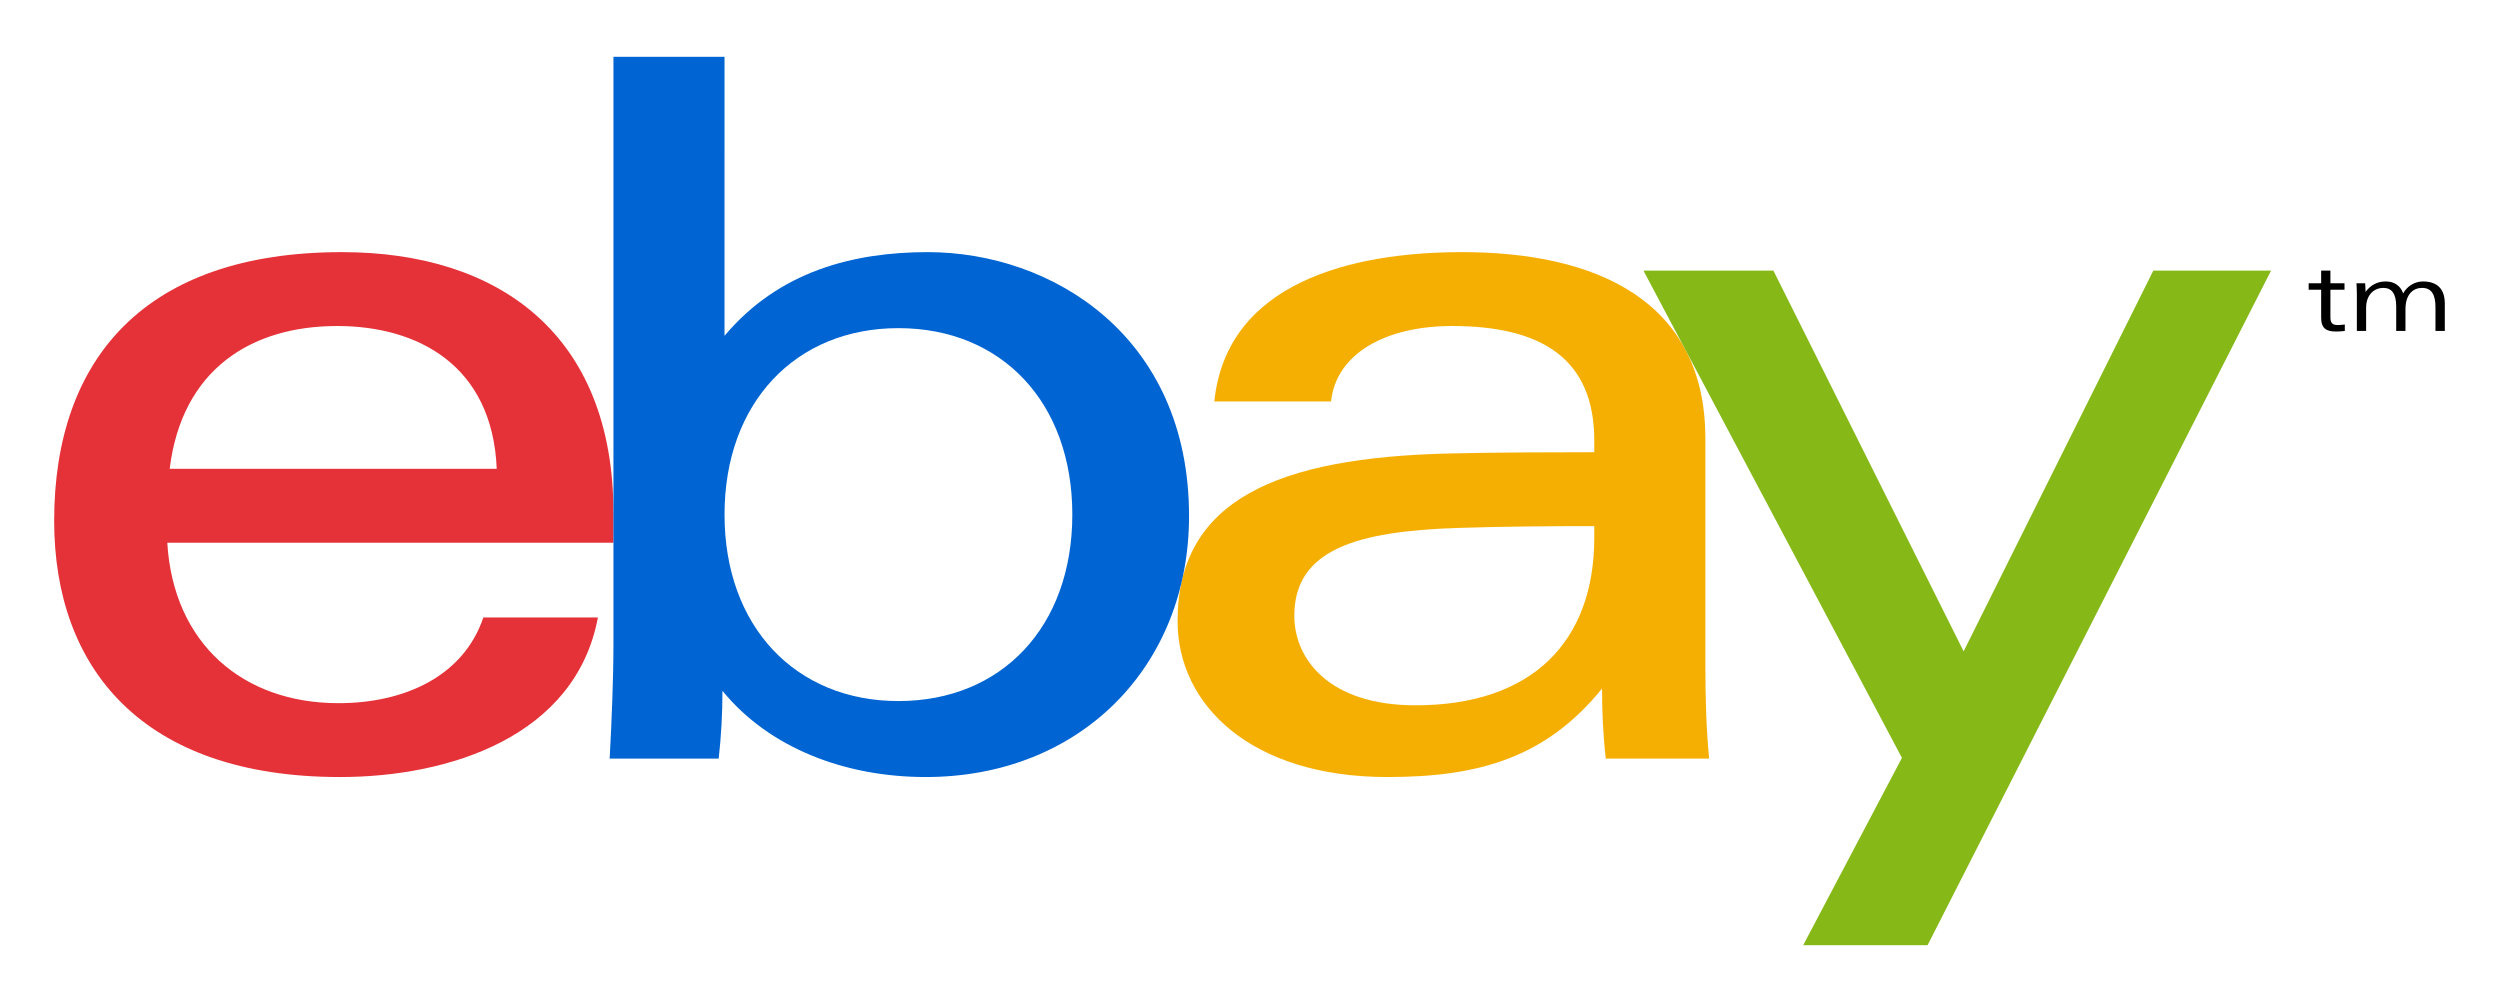<?xml version="1.0" encoding="utf-8"?>
<!DOCTYPE svg PUBLIC "-//W3C//DTD SVG 1.1//EN" "http://www.w3.org/Graphics/SVG/1.1/DTD/svg11.dtd">
<svg xmlns="http://www.w3.org/2000/svg" xmlns:xlink="http://www.w3.org/1999/xlink" version="1.1" id="Layer_1" x="0px" y="0px" width="300" height="119" viewBox="0 0 703 279" enable-background="new 0 0 703 279" xml:space="preserve">
<g>
	<path fill="#F5AF02" d="M409.917,148.533c-28.341,0.93-45.95,6.043-45.95,24.711c0,12.086,9.635,25.188,34.095,25.188   c32.793,0,50.298-17.875,50.298-47.193l0.002-3.225C436.864,148.014,422.687,148.115,409.917,148.533z M479.618,187.268   c0,9.096,0.263,18.074,1.057,26.16h-29.074c-0.775-6.658-1.059-13.273-1.059-19.689c-15.719,19.322-34.415,24.877-60.352,24.877   c-38.469,0-59.066-20.332-59.066-43.852c0-34.062,28.015-46.072,76.648-47.186c13.3-0.304,28.238-0.349,40.589-0.349l-0.002-3.328   c0-22.804-14.622-32.18-39.96-32.18c-18.811,0-32.674,7.784-34.103,21.235h-32.84c3.476-33.538,38.712-42.021,69.694-42.021   c37.116,0,68.467,13.206,68.467,52.464V187.268z"/>
	<path fill="#E53238" d="M139.572,131.901c-1.213-29.238-22.316-40.18-44.871-40.18c-24.321,0-43.739,12.308-47.141,40.18H139.572z    M46.887,152.686c1.687,28.369,21.25,45.148,48.149,45.148c18.637,0,35.215-7.594,40.766-24.113h32.236   c-6.27,33.518-41.885,44.895-72.54,44.895c-55.739,0-80.442-30.697-80.442-72.094c0-45.572,25.551-75.585,80.951-75.585   c44.096,0,76.405,23.077,76.405,73.447v8.303H46.887z"/>
	<path fill="#0064D2" d="M252.587,197.24c29.048,0,48.925-20.908,48.925-52.461c0-31.548-19.877-52.459-48.925-52.459   c-28.885,0-48.927,20.911-48.927,52.459C203.66,176.332,223.702,197.24,252.587,197.24z M172.41,15.973h31.25l-0.003,78.512   c15.316-18.25,36.418-23.549,57.188-23.549c34.825,0,73.506,23.5,73.506,74.24c0,42.49-30.763,73.439-74.086,73.439   c-22.677,0-44.022-8.135-57.187-24.252c0,6.438-0.359,12.926-1.063,19.064h-30.669c0.533-9.924,1.063-22.279,1.063-32.275V15.973z"/>
	<path fill="#86B817" d="M638.772,76.135l-96.642,189.792h-34.994l27.784-52.701L462.192,76.135h36.566l53.518,107.111   l53.367-107.111H638.772z"/>
	<g>
		<path d="M652.865,76.133h2.603v3.565h3.963v1.81h-3.963v7.733c0,1.435,0.4,2.212,2.038,2.212c0.482,0,1.257-0.054,2.012-0.162    v1.822c-0.862,0.105-1.72,0.159-2.521,0.159c-2.633,0-4.132-0.857-4.132-3.845v-7.92h-3.517v-1.81h3.517V76.133z"/>
		<path d="M662.91,82.739c0-1.017-0.056-1.984-0.107-3.042h2.438c0.051,0.667,0.107,1.435,0.107,2.372h0.057    c1.529-2.048,3.455-2.882,5.651-2.882c2.254,0,4.106,1.101,4.882,3.365c0.965-1.838,3.054-3.365,5.544-3.365    c3.809,0,6.17,1.863,6.17,6.231v7.694h-2.628v-6.714c0-3.257-0.939-5.402-3.778-5.402c-2.305,0-4.661,1.583-4.661,5.99v6.126    h-2.607v-6.875c0-3.606-1.232-5.241-3.645-5.241c-2.3,0-4.82,1.663-4.82,5.615v6.501h-2.603V82.739z"/>
	</g>
</g>
</svg>
